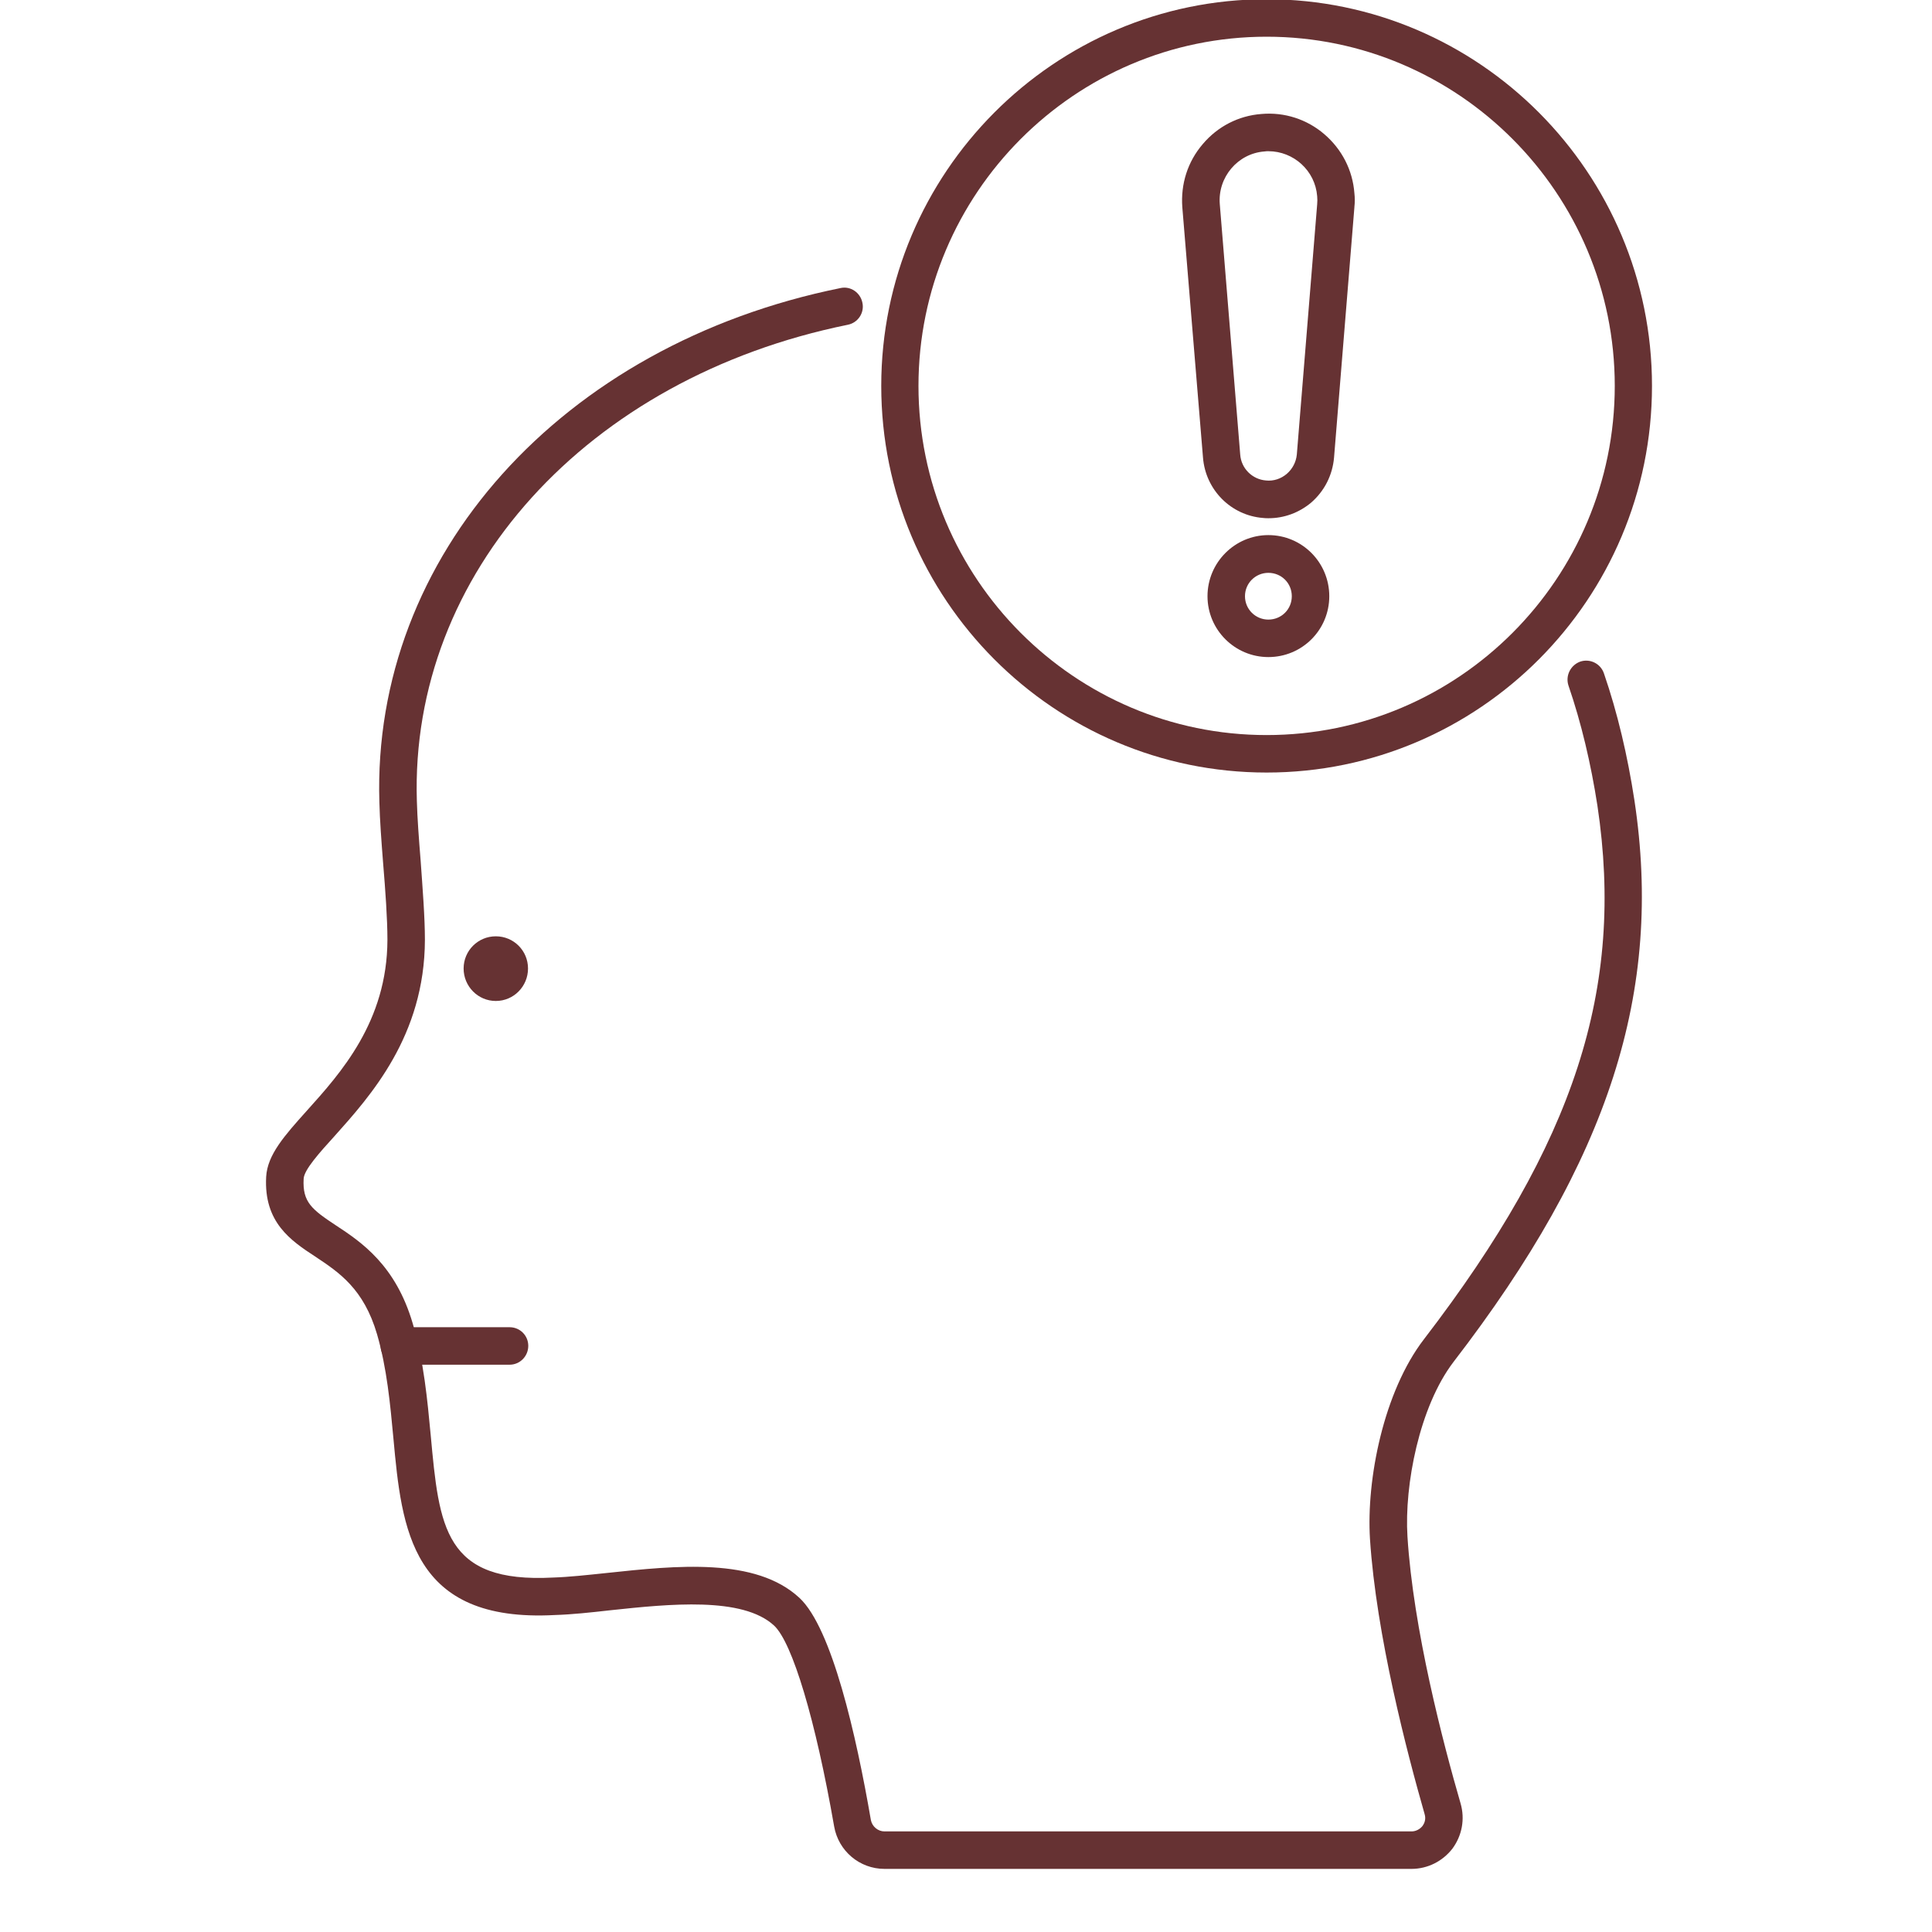 <svg xmlns="http://www.w3.org/2000/svg" xmlns:xlink="http://www.w3.org/1999/xlink" width="40" zoomAndPan="magnify" viewBox="0 0 30 30" height="40" preserveAspectRatio="xMidYMid meet" version="1.0"><defs><clipPath id="904934c4b3"><path d="M 4.078 4 L 25.852 4 L 25.852 29.031 L 4.078 29.031 Z M 4.078 4 " clip-rule="nonzero"/></clipPath><clipPath id="00990ef357"><path d="M 13 0 L 25.852 0 L 25.852 12 L 13 12 Z M 13 0 " clip-rule="nonzero"/></clipPath></defs><g clip-path="url(#904934c4b3)"><path fill="#663233" d="M 21.918 29.02 L 13.734 29.02 C 13.348 29.02 13.02 28.742 12.953 28.363 C 12.664 26.707 12.305 25.508 12.02 25.242 C 11.531 24.789 10.395 24.906 9.477 25.004 C 9.168 25.039 8.879 25.07 8.617 25.078 C 6.383 25.199 6.238 23.742 6.109 22.336 C 6.059 21.801 6.008 21.246 5.855 20.719 C 5.648 20.012 5.266 19.758 4.895 19.512 C 4.52 19.266 4.094 18.984 4.133 18.273 C 4.152 17.93 4.422 17.629 4.762 17.25 C 5.289 16.664 6.012 15.863 6.016 14.594 C 6.016 14.266 5.984 13.824 5.949 13.402 C 5.922 13.059 5.898 12.734 5.891 12.457 C 5.773 8.633 8.715 5.352 13.051 4.473 C 13.207 4.438 13.359 4.543 13.391 4.699 C 13.426 4.855 13.324 5.012 13.164 5.043 C 9.113 5.867 6.363 8.906 6.473 12.438 C 6.48 12.703 6.504 13.02 6.531 13.355 C 6.562 13.793 6.598 14.242 6.598 14.594 C 6.594 16.086 5.75 17.02 5.195 17.641 C 4.961 17.898 4.719 18.168 4.715 18.305 C 4.695 18.668 4.844 18.781 5.215 19.027 C 5.609 19.285 6.145 19.645 6.41 20.555 C 6.582 21.137 6.637 21.746 6.688 22.285 C 6.82 23.719 6.898 24.586 8.59 24.496 C 8.836 24.488 9.117 24.457 9.414 24.426 C 10.504 24.309 11.734 24.18 12.414 24.812 C 12.918 25.281 13.297 26.949 13.523 28.262 C 13.543 28.363 13.633 28.438 13.734 28.438 L 21.918 28.438 C 21.984 28.438 22.047 28.406 22.09 28.352 C 22.113 28.32 22.148 28.254 22.121 28.168 C 21.848 27.215 21.371 25.395 21.273 23.898 C 21.215 22.973 21.484 21.609 22.113 20.793 C 24.453 17.746 25.23 15.348 24.805 12.512 C 24.703 11.855 24.555 11.227 24.355 10.645 C 24.305 10.492 24.387 10.328 24.539 10.273 C 24.691 10.223 24.855 10.305 24.906 10.457 C 25.117 11.07 25.273 11.734 25.379 12.426 C 25.828 15.395 24.988 18.008 22.57 21.148 C 22.039 21.844 21.805 23.062 21.855 23.859 C 21.945 25.301 22.41 27.074 22.68 28.004 C 22.75 28.246 22.703 28.5 22.555 28.703 C 22.402 28.902 22.168 29.02 21.918 29.02 " fill-opacity="1" fill-rule="nonzero"/></g><path fill="#663233" d="M 7.914 21.191 L 6.203 21.191 C 6.043 21.191 5.91 21.059 5.91 20.898 C 5.91 20.738 6.043 20.609 6.203 20.609 L 7.914 20.609 C 8.074 20.609 8.203 20.738 8.203 20.898 C 8.203 21.059 8.074 21.191 7.914 21.191 " fill-opacity="1" fill-rule="nonzero"/><path fill="#663233" d="M 8.199 15.039 C 8.199 15.316 7.977 15.543 7.699 15.543 C 7.422 15.543 7.199 15.316 7.199 15.039 C 7.199 14.762 7.422 14.539 7.699 14.539 C 7.977 14.539 8.199 14.762 8.199 15.039 " fill-opacity="1" fill-rule="nonzero"/><g clip-path="url(#00990ef357)"><path fill="#663233" d="M 19.668 0.57 C 16.688 0.57 14.262 3.004 14.262 5.992 C 14.262 8.984 16.688 11.414 19.668 11.414 C 22.648 11.414 25.074 8.984 25.074 5.992 C 25.074 3.004 22.648 0.57 19.668 0.57 Z M 19.668 11.996 C 16.367 11.996 13.684 9.305 13.684 5.992 C 13.684 2.684 16.367 -0.012 19.668 -0.012 C 22.969 -0.012 25.652 2.684 25.652 5.992 C 25.652 9.305 22.969 11.996 19.668 11.996 " fill-opacity="1" fill-rule="nonzero"/></g><path fill="#663233" d="M 20.453 3.172 L 20.137 7.059 C 20.125 7.176 20.07 7.281 19.98 7.359 C 19.891 7.434 19.777 7.473 19.66 7.461 C 19.445 7.445 19.273 7.273 19.258 7.059 L 18.941 3.172 C 18.906 2.754 19.219 2.383 19.633 2.352 C 19.656 2.348 19.676 2.348 19.695 2.348 C 20.086 2.348 20.422 2.648 20.453 3.047 C 20.457 3.086 20.457 3.133 20.453 3.172 Z M 21.031 3 C 21.004 2.641 20.836 2.316 20.562 2.082 C 20.293 1.852 19.945 1.738 19.586 1.77 C 19.23 1.797 18.906 1.965 18.676 2.238 C 18.441 2.512 18.332 2.859 18.359 3.219 L 18.68 7.105 C 18.719 7.605 19.113 8.004 19.613 8.043 C 19.641 8.047 19.672 8.047 19.699 8.047 C 19.941 8.047 20.172 7.961 20.359 7.805 C 20.566 7.625 20.691 7.379 20.715 7.105 L 21.031 3.219 C 21.031 3.219 21.031 3.219 21.031 3.215 C 21.039 3.145 21.039 3.066 21.031 3 " fill-opacity="1" fill-rule="nonzero"/><path fill="#663233" d="M 19.695 8.895 C 19.496 8.895 19.332 9.055 19.332 9.258 C 19.332 9.461 19.496 9.621 19.695 9.621 C 19.898 9.621 20.059 9.461 20.059 9.258 C 20.059 9.055 19.898 8.895 19.695 8.895 Z M 19.695 10.203 C 19.176 10.203 18.75 9.781 18.75 9.258 C 18.75 8.734 19.176 8.309 19.695 8.309 C 20.219 8.309 20.641 8.734 20.641 9.258 C 20.641 9.781 20.219 10.203 19.695 10.203 " fill-opacity="1" fill-rule="nonzero"/></svg>